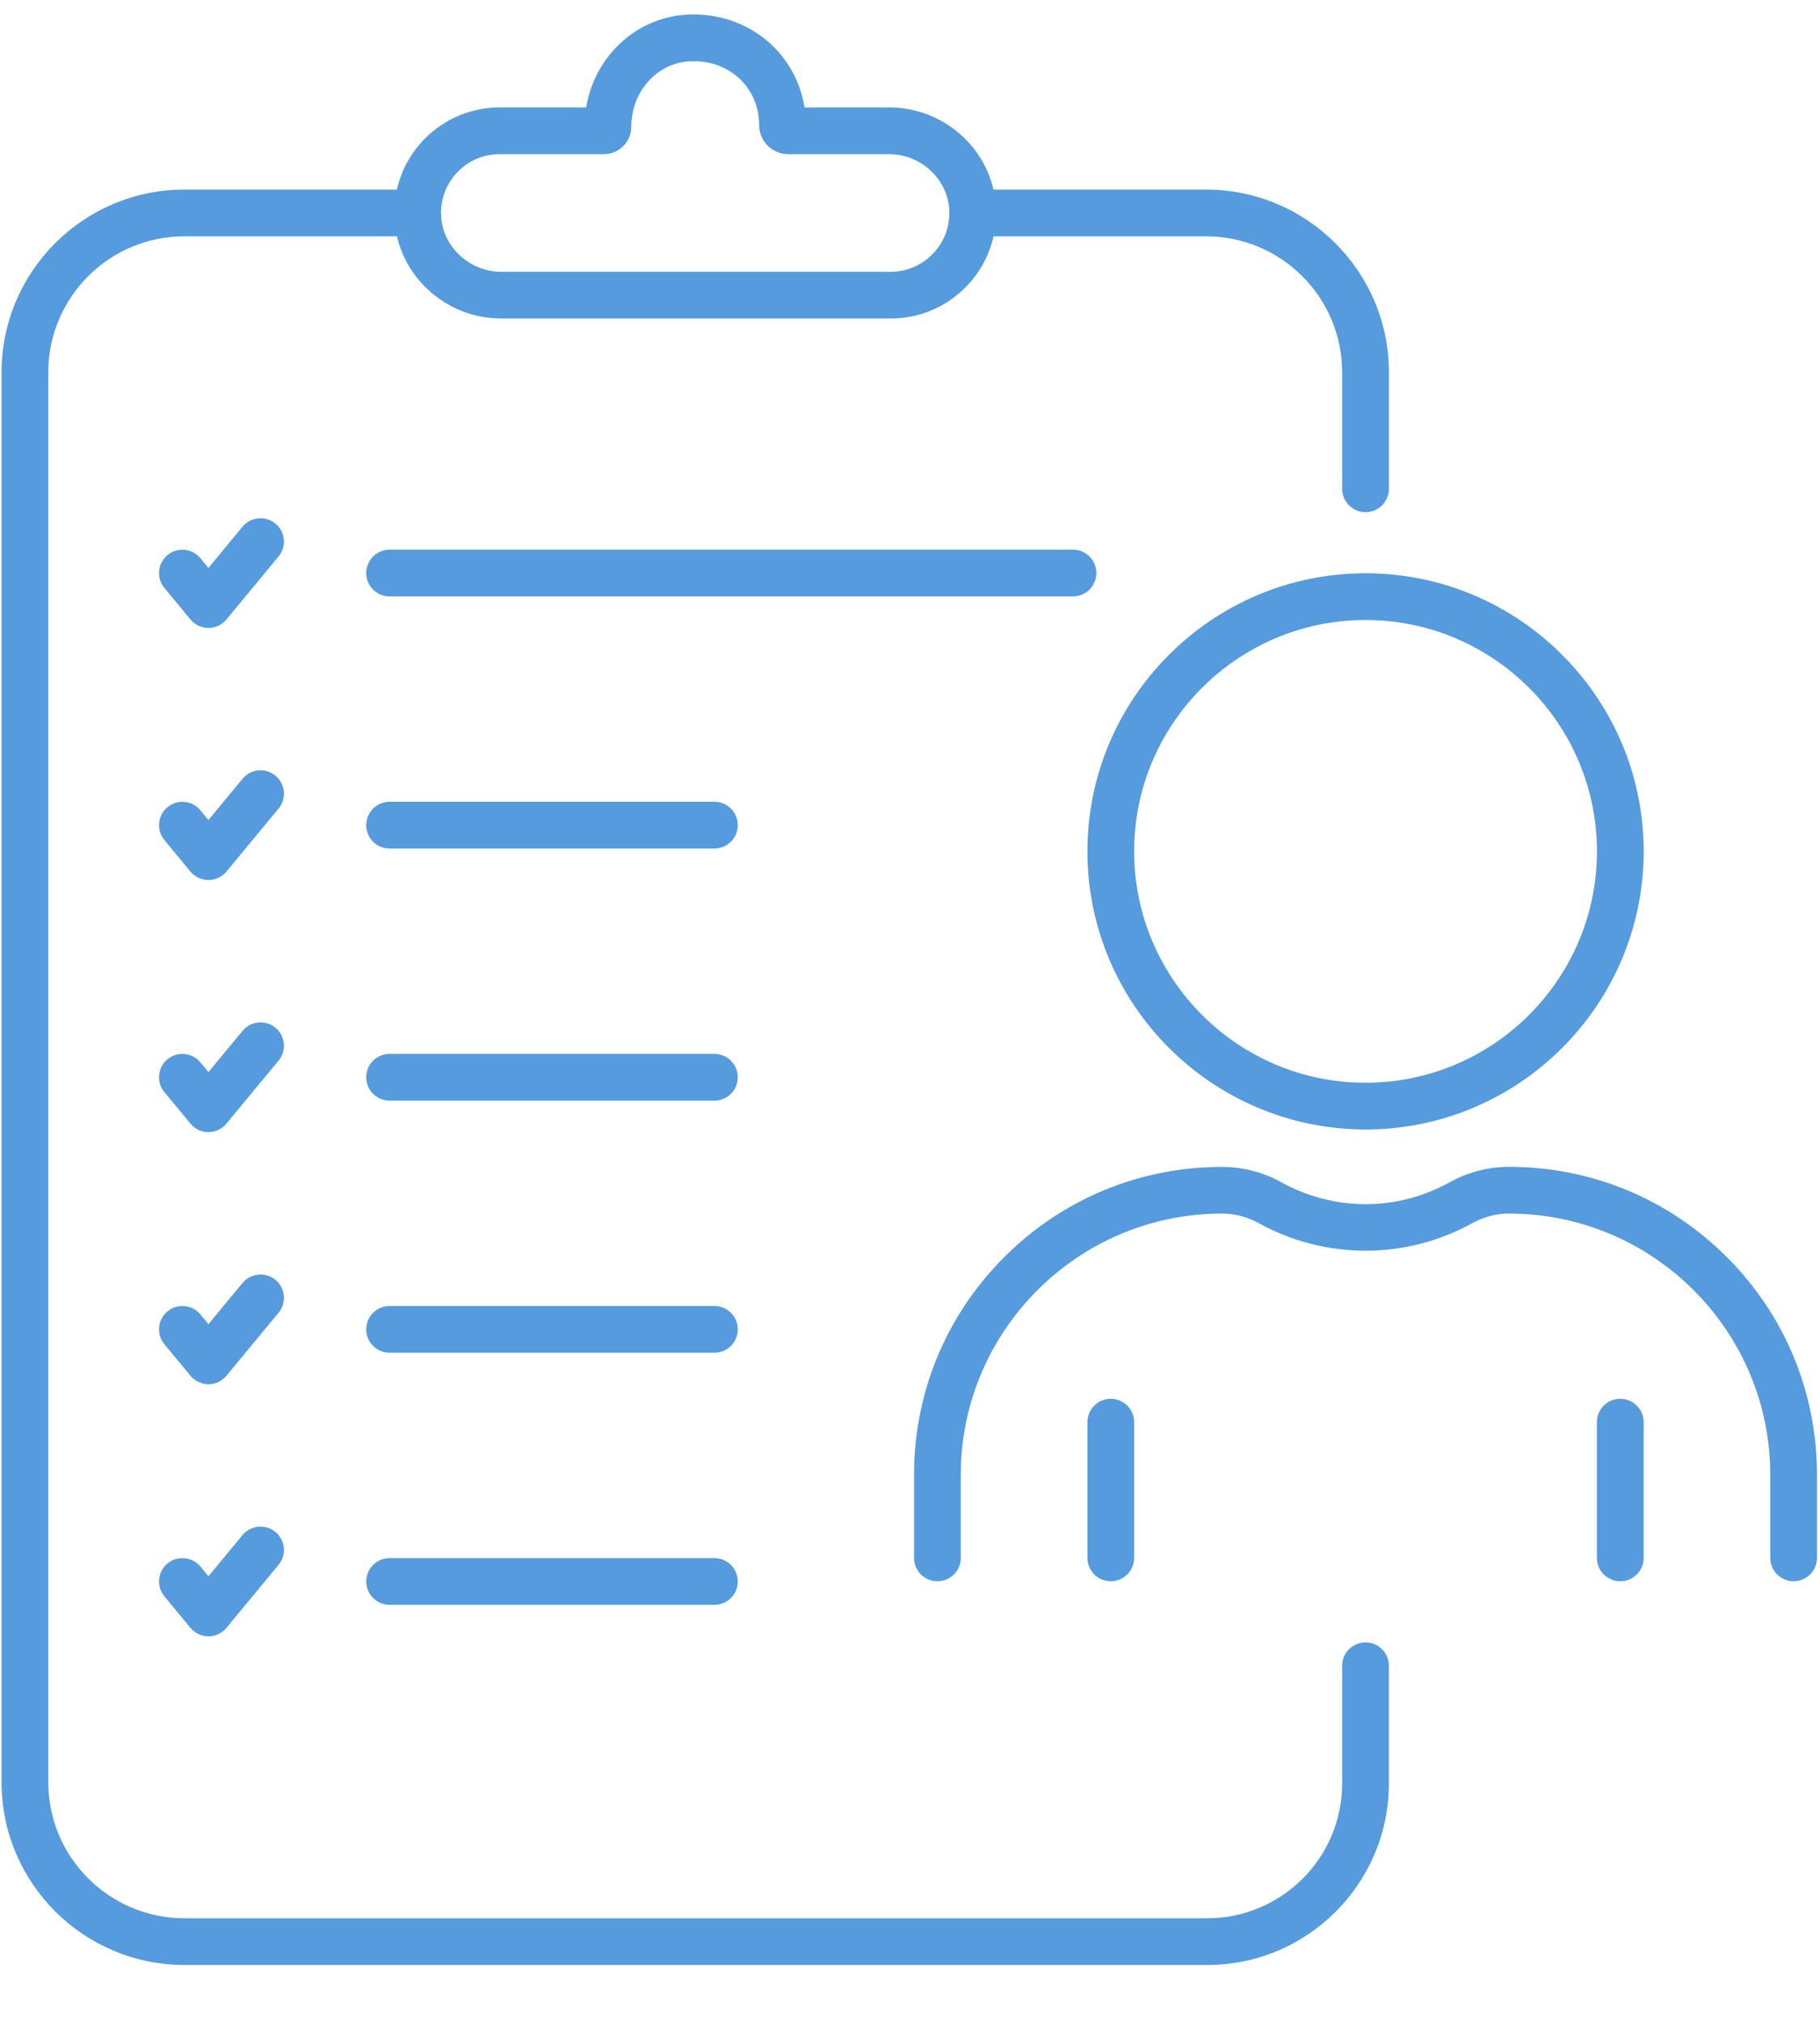 <svg width="27" height="30" viewBox="0 0 27 30" fill="none" xmlns="http://www.w3.org/2000/svg">
<path d="M20.258 24.358C20.067 24.358 19.911 24.513 19.911 24.704V26.45C19.911 27.001 19.687 27.501 19.324 27.863C18.962 28.224 18.462 28.449 17.91 28.449H2.735C2.178 28.449 1.673 28.222 1.308 27.857C0.942 27.492 0.716 26.988 0.716 26.431V5.522C0.716 4.966 0.942 4.462 1.308 4.096C1.673 3.731 2.178 3.505 2.735 3.505H5.889C5.957 3.8 6.11 4.07 6.337 4.284C6.636 4.568 7.028 4.724 7.441 4.724H13.211C13.63 4.724 14.024 4.561 14.319 4.265C14.532 4.053 14.675 3.79 14.739 3.505H17.893C18.449 3.505 18.954 3.731 19.319 4.096C19.685 4.462 19.911 4.966 19.911 5.522V7.249C19.911 7.44 20.067 7.596 20.258 7.596C20.449 7.596 20.605 7.44 20.605 7.249V5.522C20.605 4.028 19.388 2.812 17.893 2.812H14.738C14.67 2.517 14.517 2.248 14.291 2.033C13.992 1.749 13.6 1.593 13.187 1.593H11.935C11.873 1.201 11.676 0.859 11.39 0.614C11.098 0.364 10.713 0.214 10.287 0.214C9.843 0.214 9.43 0.393 9.126 0.718C8.898 0.961 8.75 1.265 8.696 1.593H7.416C6.998 1.593 6.604 1.756 6.308 2.051C6.095 2.264 5.952 2.527 5.888 2.812H2.734C1.239 2.812 0.023 4.028 0.023 5.522V26.431C0.023 27.926 1.239 29.141 2.735 29.142H17.91C19.396 29.142 20.604 27.934 20.604 26.451V24.704C20.604 24.513 20.449 24.358 20.258 24.358L20.258 24.358ZM9.365 1.883V1.881V1.88C9.365 1.62 9.46 1.375 9.632 1.191C9.804 1.008 10.036 0.907 10.286 0.907C10.566 0.907 10.809 1.009 10.983 1.178C11.157 1.347 11.262 1.584 11.262 1.854C11.262 2.092 11.455 2.286 11.693 2.286H13.186C13.428 2.286 13.65 2.381 13.812 2.536C13.975 2.69 14.078 2.903 14.084 3.137C14.084 3.144 14.084 3.151 14.084 3.158C14.084 3.392 13.994 3.61 13.828 3.775C13.663 3.94 13.444 4.031 13.211 4.031H7.441C7.199 4.031 6.977 3.936 6.814 3.781C6.652 3.627 6.548 3.415 6.543 3.18C6.543 3.173 6.542 3.165 6.542 3.158C6.542 2.925 6.632 2.707 6.798 2.541C6.963 2.376 7.182 2.286 7.416 2.286H8.959C9.067 2.286 9.17 2.243 9.246 2.167C9.322 2.091 9.364 1.99 9.365 1.883V1.883Z" fill="#559BDD"/>
<path d="M10.598 19.369H5.779C5.588 19.369 5.433 19.524 5.433 19.715C5.433 19.907 5.588 20.062 5.779 20.062H10.598C10.79 20.062 10.945 19.907 10.945 19.715C10.945 19.524 10.79 19.369 10.598 19.369Z" fill="#559BDD"/>
<path d="M4.086 18.981C4.022 18.928 3.943 18.902 3.865 18.902C3.766 18.902 3.667 18.945 3.598 19.027L3.092 19.639L2.973 19.494C2.904 19.412 2.805 19.369 2.706 19.369C2.628 19.369 2.549 19.395 2.485 19.448C2.402 19.517 2.359 19.616 2.359 19.715C2.359 19.793 2.385 19.872 2.439 19.936L2.825 20.403C2.891 20.483 2.989 20.529 3.092 20.529C3.196 20.529 3.293 20.483 3.359 20.403L4.132 19.469C4.186 19.405 4.212 19.326 4.212 19.248C4.212 19.149 4.169 19.05 4.086 18.981Z" fill="#559BDD"/>
<path d="M10.598 23.108H5.779C5.588 23.108 5.433 23.263 5.433 23.454C5.433 23.645 5.588 23.8 5.779 23.8H10.598C10.79 23.8 10.945 23.645 10.945 23.454C10.945 23.263 10.79 23.108 10.598 23.108Z" fill="#559BDD"/>
<path d="M3.865 22.641C3.766 22.641 3.667 22.683 3.598 22.766L3.092 23.378L2.973 23.233C2.904 23.151 2.805 23.108 2.706 23.108C2.628 23.108 2.549 23.134 2.485 23.187C2.402 23.256 2.359 23.355 2.359 23.454C2.359 23.532 2.385 23.61 2.439 23.675L2.825 24.142C2.891 24.221 2.989 24.268 3.092 24.268C3.196 24.268 3.293 24.222 3.359 24.142L4.132 23.208C4.186 23.143 4.212 23.065 4.212 22.987C4.212 22.888 4.169 22.789 4.086 22.72C4.022 22.667 3.943 22.641 3.865 22.641Z" fill="#559BDD"/>
<path d="M10.598 15.63H5.779C5.588 15.63 5.433 15.785 5.433 15.977C5.433 16.168 5.588 16.323 5.779 16.323H10.598C10.79 16.323 10.945 16.168 10.945 15.977C10.945 15.785 10.79 15.63 10.598 15.63Z" fill="#559BDD"/>
<path d="M4.086 15.243C4.022 15.189 3.943 15.163 3.865 15.163C3.766 15.163 3.667 15.206 3.598 15.289L3.092 15.9L2.973 15.756C2.904 15.673 2.805 15.63 2.706 15.63C2.628 15.63 2.549 15.656 2.485 15.71C2.402 15.778 2.359 15.877 2.359 15.977C2.359 16.055 2.385 16.133 2.439 16.197L2.825 16.664C2.891 16.744 2.989 16.79 3.092 16.79C3.196 16.79 3.293 16.744 3.359 16.664L4.132 15.73C4.186 15.666 4.212 15.587 4.212 15.509C4.212 15.41 4.169 15.311 4.086 15.242V15.243Z" fill="#559BDD"/>
<path d="M10.598 11.891H5.779C5.588 11.891 5.433 12.046 5.433 12.238C5.433 12.429 5.588 12.584 5.779 12.584H10.598C10.79 12.584 10.945 12.429 10.945 12.238C10.945 12.046 10.79 11.891 10.598 11.891Z" fill="#559BDD"/>
<path d="M4.086 11.504C4.022 11.45 3.943 11.424 3.865 11.424C3.766 11.424 3.667 11.467 3.598 11.55L3.092 12.162L2.973 12.017C2.904 11.934 2.805 11.891 2.706 11.891C2.628 11.891 2.549 11.918 2.485 11.971C2.402 12.039 2.359 12.138 2.359 12.238C2.359 12.316 2.385 12.394 2.439 12.459L2.825 12.926C2.891 13.005 2.989 13.051 3.092 13.051C3.196 13.051 3.293 13.005 3.359 12.926L4.132 11.992C4.186 11.927 4.212 11.849 4.212 11.771C4.212 11.672 4.169 11.572 4.086 11.504V11.504Z" fill="#559BDD"/>
<path d="M16.264 8.499C16.264 8.307 16.109 8.152 15.918 8.152H5.779C5.588 8.152 5.433 8.307 5.433 8.499C5.433 8.69 5.588 8.845 5.779 8.845H15.918C16.109 8.845 16.264 8.69 16.264 8.499Z" fill="#559BDD"/>
<path d="M4.086 7.765C4.022 7.712 3.943 7.686 3.865 7.686C3.766 7.686 3.667 7.728 3.598 7.811L3.092 8.423L2.973 8.278C2.904 8.196 2.805 8.153 2.706 8.153C2.628 8.153 2.549 8.179 2.485 8.232C2.402 8.301 2.359 8.4 2.359 8.499C2.359 8.577 2.385 8.655 2.439 8.72L2.825 9.187C2.891 9.266 2.989 9.313 3.092 9.313C3.196 9.313 3.293 9.267 3.359 9.187L4.132 8.253C4.186 8.188 4.212 8.11 4.212 8.032C4.212 7.933 4.169 7.834 4.086 7.765V7.765Z" fill="#559BDD"/>
<path d="M25.617 18.643C24.754 17.78 23.606 17.305 22.386 17.305C22.08 17.305 21.777 17.384 21.51 17.532L21.508 17.533C21.117 17.75 20.688 17.859 20.259 17.859C19.829 17.859 19.399 17.75 19.007 17.533C18.739 17.384 18.436 17.306 18.13 17.306C16.909 17.306 15.761 17.781 14.899 18.643C14.036 19.505 13.56 20.652 13.56 21.872V23.105C13.56 23.296 13.715 23.451 13.907 23.451C14.098 23.451 14.253 23.296 14.253 23.105V21.872C14.253 20.804 14.688 19.836 15.39 19.134C16.092 18.433 17.061 17.998 18.13 17.998C18.319 17.998 18.506 18.047 18.671 18.139C19.155 18.407 19.704 18.549 20.258 18.549C20.811 18.549 21.359 18.408 21.843 18.139L21.845 18.139C22.01 18.047 22.197 17.998 22.386 17.998C23.454 17.998 24.423 18.433 25.125 19.134C25.827 19.836 26.262 20.804 26.262 21.872V23.105C26.262 23.296 26.417 23.451 26.609 23.451C26.8 23.451 26.955 23.296 26.955 23.105V21.872C26.955 20.652 26.48 19.505 25.617 18.643V18.643Z" fill="#559BDD"/>
<path d="M16.825 23.105V21.092C16.825 20.901 16.67 20.745 16.478 20.745C16.287 20.745 16.132 20.901 16.132 21.092V23.105C16.132 23.296 16.287 23.451 16.478 23.451C16.67 23.451 16.825 23.296 16.825 23.105Z" fill="#559BDD"/>
<path d="M24.037 20.745C23.846 20.745 23.69 20.901 23.69 21.092V23.105C23.69 23.296 23.846 23.451 24.037 23.451C24.228 23.451 24.384 23.296 24.384 23.105V21.092C24.384 20.901 24.228 20.745 24.037 20.745Z" fill="#559BDD"/>
<path d="M16.132 12.626C16.132 14.9 17.983 16.75 20.258 16.751C22.533 16.751 24.384 14.901 24.384 12.626C24.384 10.352 22.533 8.502 20.258 8.502C17.983 8.502 16.132 10.352 16.132 12.626ZM20.258 16.058C19.311 16.058 18.453 15.673 17.832 15.052C17.21 14.43 16.825 13.572 16.825 12.626C16.825 11.68 17.21 10.822 17.832 10.201C18.453 9.58 19.311 9.195 20.258 9.195C21.204 9.195 22.062 9.58 22.684 10.201C23.306 10.822 23.691 11.68 23.691 12.626C23.691 13.572 23.306 14.43 22.684 15.052C22.062 15.673 21.204 16.058 20.258 16.058Z" fill="#559BDD"/>
</svg>
